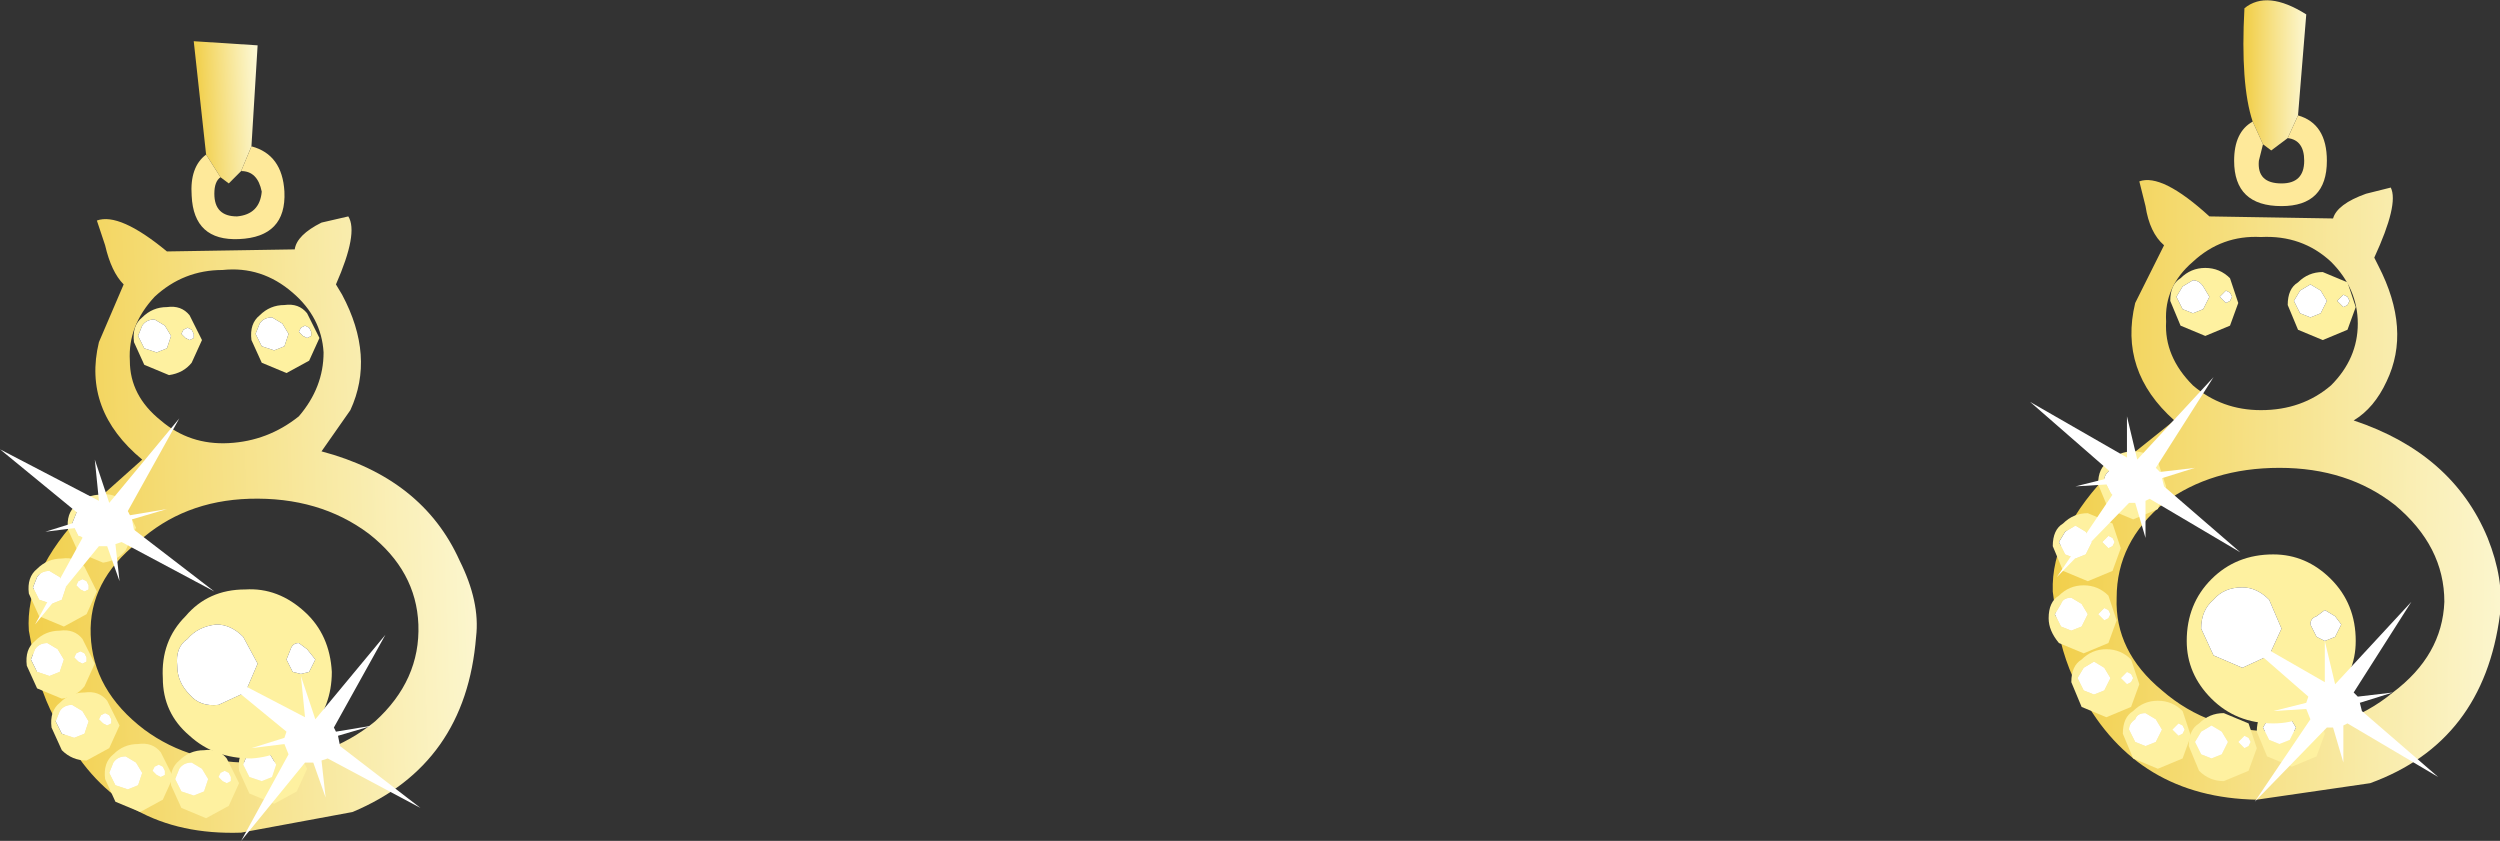 <?xml version="1.0" encoding="UTF-8" standalone="no"?>
<svg xmlns:xlink="http://www.w3.org/1999/xlink" height="20.4px" width="60.65px" xmlns="http://www.w3.org/2000/svg">
  <rect width="100%" height="100%" fill="#333333" stroke="none"/>
  <g transform="matrix(1.0, 0.0, 0.0, 1.0, 0.0, 0.0)">
    <path d="M60.35 13.05 Q60.75 14.05 60.65 14.9 60.25 18.0 57.5 19.0 L54.75 19.4 Q51.85 19.35 50.5 16.85 50.05 16.05 49.9 15.1 L49.8 14.35 Q49.75 12.9 51.25 11.4 L52.75 10.2 Q51.4 9.0 51.8 7.35 L52.5 5.95 Q52.15 5.65 52.05 5.0 L51.9 4.4 Q52.45 4.2 53.6 5.25 L56.6 5.3 Q56.7 4.95 57.4 4.7 L58.0 4.55 Q58.2 4.95 57.6 6.25 L57.7 6.45 Q58.5 8.0 57.9 9.25 57.6 9.9 57.1 10.2 59.5 11.0 60.35 13.05 M55.3 11.35 Q53.65 11.35 52.5 12.2 51.35 13.15 51.35 14.5 51.3 15.8 52.45 16.75 53.6 17.75 55.25 17.75 56.9 17.75 58.05 16.8 59.25 15.9 59.3 14.6 59.3 13.25 58.1 12.25 56.95 11.35 55.3 11.35 M57.2 7.85 Q57.2 7.0 56.55 6.35 55.85 5.7 54.85 5.75 53.9 5.7 53.2 6.35 52.5 6.95 52.55 7.8 52.5 8.65 53.2 9.35 53.9 9.95 54.85 9.95 55.85 9.95 56.55 9.35 57.2 8.7 57.2 7.85" fill="url(#gradient0)" fill-rule="evenodd" stroke="none"/>
    <path d="M55.5 3.35 L55.1 3.65 54.9 3.5 54.65 2.95 Q54.35 2.05 54.45 0.2 55.0 -0.25 55.95 0.35 L55.75 2.8 55.5 3.35" fill="url(#gradient1)" fill-rule="evenodd" stroke="none"/>
    <path d="M54.9 3.5 L54.8 3.9 Q54.75 4.45 55.35 4.45 55.9 4.45 55.9 3.9 55.9 3.4 55.5 3.35 L55.75 2.8 Q56.45 3.0 56.45 3.9 56.45 5.0 55.35 5.0 54.2 5.0 54.2 3.9 54.2 3.2 54.65 2.95 L54.9 3.5" fill="#fee99a" fill-rule="evenodd" stroke="none"/>
    <path d="M52.35 11.75 L52.4 11.65 52.35 11.55 52.25 11.5 52.2 11.55 52.1 11.65 52.2 11.75 52.25 11.8 52.35 11.75 M51.85 11.65 L51.7 11.4 51.45 11.25 Q51.25 11.25 51.2 11.4 51.05 11.5 51.05 11.65 L51.2 11.95 Q51.25 12.05 51.45 12.05 L51.7 11.95 51.85 11.65 M52.35 11.2 L52.55 11.8 52.35 12.35 51.75 12.6 51.15 12.35 50.9 11.75 Q50.9 11.35 51.15 11.2 51.4 10.95 51.75 10.95 52.1 10.95 52.35 11.2" fill="#fef1a0" fill-rule="evenodd" stroke="none"/>
    <path d="M51.85 11.65 L51.7 11.95 51.45 12.05 Q51.25 12.05 51.2 11.95 L51.05 11.65 Q51.05 11.5 51.2 11.4 51.25 11.25 51.45 11.25 L51.7 11.4 51.85 11.65 M52.35 11.75 L52.25 11.8 52.2 11.75 52.1 11.65 52.2 11.55 52.25 11.5 52.35 11.55 52.4 11.65 52.35 11.75" fill="#ffffff" fill-rule="evenodd" stroke="none"/>
    <path d="M51.25 13.25 L51.3 13.15 51.25 13.05 51.15 13.0 51.1 13.05 51.0 13.15 51.1 13.25 51.15 13.3 51.25 13.25 M50.6 13.45 L50.75 13.15 50.6 12.9 50.35 12.75 50.1 12.9 49.95 13.15 50.1 13.45 50.35 13.55 50.6 13.45 M51.25 12.7 L51.45 13.3 51.25 13.85 50.65 14.1 50.05 13.85 49.8 13.25 Q49.8 12.85 50.05 12.7 50.3 12.45 50.65 12.45 L51.25 12.7" fill="#fef1a0" fill-rule="evenodd" stroke="none"/>
    <path d="M50.6 13.45 L50.35 13.55 50.1 13.45 49.95 13.15 50.1 12.9 50.35 12.75 50.6 12.9 50.75 13.15 50.6 13.45 M51.25 13.25 L51.15 13.3 51.1 13.25 51.0 13.15 51.1 13.05 51.15 13.0 51.25 13.05 51.3 13.15 51.25 13.25" fill="#ffffff" fill-rule="evenodd" stroke="none"/>
    <path d="M51.15 15.0 L51.2 14.9 51.15 14.8 51.05 14.75 51.0 14.8 50.9 14.9 51.0 15.0 51.05 15.05 51.15 15.0 M50.25 15.3 L50.5 15.2 50.65 14.9 50.5 14.65 50.25 14.5 Q50.05 14.5 50.0 14.65 L49.85 14.9 50.0 15.2 50.25 15.3 M51.15 14.45 L51.35 15.05 51.15 15.6 50.55 15.85 49.95 15.6 Q49.7 15.3 49.7 15.0 49.7 14.6 49.95 14.45 50.2 14.2 50.55 14.2 50.9 14.2 51.15 14.45" fill="#fef1a0" fill-rule="evenodd" stroke="none"/>
    <path d="M50.25 15.3 L50.0 15.2 49.85 14.9 50.0 14.65 Q50.05 14.5 50.25 14.5 L50.5 14.65 50.65 14.9 50.5 15.2 50.25 15.3 M51.15 15.0 L51.05 15.05 51.0 15.0 50.9 14.9 51.0 14.8 51.05 14.75 51.15 14.8 51.2 14.9 51.15 15.0" fill="#ffffff" fill-rule="evenodd" stroke="none"/>
    <path d="M51.7 16.55 L51.75 16.45 51.7 16.35 51.6 16.3 51.55 16.35 51.45 16.45 51.55 16.55 51.6 16.6 51.7 16.55 M51.2 16.45 L51.05 16.2 50.8 16.05 50.55 16.2 50.4 16.45 50.55 16.75 50.8 16.85 51.05 16.75 51.2 16.45 M51.7 16.0 L51.9 16.6 51.7 17.15 51.1 17.4 50.5 17.15 50.25 16.55 Q50.25 16.15 50.5 16.0 50.75 15.75 51.1 15.75 51.45 15.75 51.7 16.0" fill="#fef1a0" fill-rule="evenodd" stroke="none"/>
    <path d="M51.2 16.45 L51.05 16.75 50.8 16.85 50.55 16.75 50.4 16.45 50.55 16.2 50.8 16.05 51.05 16.2 51.2 16.45 M51.7 16.55 L51.6 16.6 51.55 16.55 51.45 16.45 51.55 16.35 51.6 16.3 51.7 16.35 51.75 16.45 51.7 16.55" fill="#ffffff" fill-rule="evenodd" stroke="none"/>
    <path d="M52.95 17.8 L53.0 17.7 52.95 17.6 52.85 17.55 52.8 17.6 52.7 17.7 52.8 17.8 52.85 17.85 52.95 17.8 M52.3 18.0 L52.45 17.7 52.3 17.45 52.05 17.3 Q51.85 17.3 51.8 17.45 51.65 17.55 51.65 17.7 L51.8 18.0 52.05 18.1 52.3 18.0 M52.95 17.25 L53.15 17.85 52.95 18.4 52.35 18.65 51.75 18.4 51.5 17.8 Q51.5 17.4 51.75 17.25 52.0 17.0 52.35 17.0 52.7 17.0 52.95 17.25" fill="#fef1a0" fill-rule="evenodd" stroke="none"/>
    <path d="M52.3 18.0 L52.05 18.1 51.8 18.0 51.65 17.7 Q51.65 17.55 51.8 17.45 51.85 17.3 52.05 17.3 L52.3 17.45 52.45 17.7 52.3 18.0 M52.95 17.8 L52.85 17.85 52.8 17.8 52.7 17.7 52.8 17.6 52.85 17.55 52.95 17.6 53.0 17.7 52.95 17.8" fill="#ffffff" fill-rule="evenodd" stroke="none"/>
    <path d="M54.55 18.1 L54.6 18.0 54.55 17.9 54.45 17.85 54.4 17.9 54.3 18.0 54.4 18.1 54.45 18.15 54.55 18.1 M53.65 18.4 L53.9 18.3 54.05 18.0 53.9 17.75 53.65 17.6 53.4 17.75 53.25 18.0 53.4 18.3 53.65 18.4 M54.55 17.55 L54.75 18.15 54.55 18.7 53.95 18.95 Q53.6 18.95 53.35 18.7 L53.1 18.1 Q53.1 17.7 53.35 17.55 53.6 17.3 53.95 17.3 L54.55 17.55" fill="#fef1a0" fill-rule="evenodd" stroke="none"/>
    <path d="M53.65 18.4 L53.4 18.3 53.25 18.0 53.4 17.75 53.65 17.6 53.9 17.75 54.05 18.0 53.9 18.3 53.65 18.4 M54.55 18.1 L54.45 18.15 54.4 18.1 54.3 18.0 54.4 17.9 54.45 17.85 54.55 17.9 54.6 18.0 54.55 18.1" fill="#ffffff" fill-rule="evenodd" stroke="none"/>
    <path d="M56.2 17.75 L56.25 17.65 56.2 17.55 56.1 17.5 56.05 17.55 55.95 17.65 56.05 17.75 56.1 17.8 56.2 17.75 M55.7 17.65 L55.55 17.4 55.3 17.25 55.05 17.4 54.9 17.65 55.05 17.95 55.3 18.05 55.55 17.95 55.7 17.65 M56.2 17.2 L56.4 17.8 56.2 18.35 55.6 18.6 55.0 18.35 54.75 17.75 Q54.75 17.35 55.0 17.2 55.25 16.95 55.6 16.95 55.95 16.95 56.2 17.2" fill="#fef1a0" fill-rule="evenodd" stroke="none"/>
    <path d="M55.7 17.65 L55.55 17.95 55.3 18.05 55.05 17.95 54.9 17.65 55.05 17.4 55.3 17.25 55.55 17.4 55.7 17.65 M56.2 17.75 L56.1 17.8 56.05 17.75 55.95 17.65 56.05 17.55 56.1 17.5 56.2 17.55 56.25 17.65 56.2 17.75" fill="#ffffff" fill-rule="evenodd" stroke="none"/>
    <path d="M56.65 15.45 L56.8 15.15 56.65 14.95 56.4 14.8 56.2 14.95 Q56.05 15.0 56.05 15.15 L56.2 15.45 56.4 15.55 56.65 15.45 M55.05 15.9 L55.35 15.25 55.05 14.55 Q54.75 14.25 54.4 14.25 53.95 14.25 53.7 14.55 53.4 14.8 53.4 15.25 L53.7 15.9 54.4 16.2 55.05 15.9 M56.55 14.05 Q57.15 14.65 57.15 15.55 57.15 16.35 56.55 16.95 55.95 17.55 55.15 17.55 54.25 17.55 53.65 16.95 53.05 16.35 53.05 15.55 53.05 14.65 53.65 14.05 54.25 13.45 55.15 13.45 55.95 13.45 56.55 14.05" fill="#fef1a0" fill-rule="evenodd" stroke="none"/>
    <path d="M55.05 15.9 L54.4 16.2 53.7 15.9 53.4 15.25 Q53.4 14.8 53.7 14.55 53.95 14.25 54.4 14.25 54.75 14.25 55.05 14.55 L55.35 15.25 55.05 15.9 M56.65 15.45 L56.4 15.55 56.2 15.45 56.05 15.15 Q56.05 15.0 56.2 14.95 L56.4 14.8 56.65 14.95 56.8 15.15 56.65 15.45" fill="#ffffff" fill-rule="evenodd" stroke="none"/>
    <path d="M54.1 7.3 L54.15 7.2 54.1 7.1 54.0 7.05 53.95 7.1 53.85 7.2 53.95 7.3 54.0 7.35 54.1 7.3 M53.45 7.5 L53.6 7.2 53.45 6.95 Q53.35 6.8 53.2 6.8 L52.95 6.95 52.8 7.2 52.95 7.5 53.2 7.6 53.45 7.5 M54.1 6.75 L54.3 7.35 54.1 7.9 53.5 8.15 52.9 7.9 52.65 7.3 Q52.65 6.9 52.9 6.75 53.15 6.5 53.5 6.5 53.85 6.5 54.1 6.75" fill="#fef1a0" fill-rule="evenodd" stroke="none"/>
    <path d="M53.45 7.5 L53.2 7.6 52.95 7.5 52.8 7.2 52.95 6.95 53.2 6.8 Q53.35 6.8 53.45 6.95 L53.6 7.2 53.45 7.5 M54.1 7.3 L54.0 7.35 53.95 7.3 53.85 7.2 53.95 7.1 54.0 7.05 54.1 7.1 54.15 7.2 54.1 7.3" fill="#ffffff" fill-rule="evenodd" stroke="none"/>
    <path d="M56.95 7.4 L57.0 7.3 56.95 7.2 56.85 7.15 56.8 7.2 56.7 7.3 56.8 7.4 56.85 7.45 56.95 7.4 M56.05 7.7 L56.3 7.6 56.45 7.3 56.3 7.05 56.05 6.9 55.8 7.05 55.65 7.3 55.8 7.6 56.05 7.7 M56.95 6.85 L57.15 7.45 56.95 8.0 56.35 8.25 55.75 8.0 55.5 7.4 Q55.5 7.0 55.75 6.85 56.0 6.6 56.35 6.6 L56.95 6.85" fill="#fef1a0" fill-rule="evenodd" stroke="none"/>
    <path d="M56.05 7.7 L55.8 7.6 55.65 7.3 55.8 7.05 56.05 6.9 56.3 7.05 56.45 7.3 56.3 7.6 56.05 7.7 M56.95 7.4 L56.85 7.45 56.8 7.4 56.7 7.3 56.8 7.2 56.85 7.15 56.95 7.2 57.0 7.3 56.95 7.4" fill="#ffffff" fill-rule="evenodd" stroke="none"/>
    <path d="M52.3 11.35 L52.4 11.45 53.25 11.35 52.45 11.6 52.5 11.8 54.35 13.4 52.15 12.1 52.05 12.15 52.05 13.05 51.8 12.2 51.65 12.2 49.9 14.0 51.25 12.0 51.15 11.75 50.35 11.8 51.15 11.6 51.2 11.45 49.25 9.75 51.6 11.1 51.6 10.1 51.85 11.15 53.7 9.15 52.3 11.35" fill="#ffffff" fill-rule="evenodd" stroke="none"/>
    <path d="M57.1 16.8 L57.2 16.9 58.05 16.8 57.25 17.05 57.3 17.25 59.15 18.85 56.95 17.55 56.85 17.6 56.85 18.5 56.6 17.65 56.45 17.65 54.7 19.45 56.05 17.45 55.95 17.2 55.15 17.25 55.95 17.05 56.0 16.9 54.05 15.2 56.4 16.55 56.4 15.55 56.65 16.6 58.5 14.6 57.1 16.8" fill="#ffffff" fill-rule="evenodd" stroke="none"/>
    <path d="M11.15 13.6 Q11.65 14.6 11.55 15.45 11.3 18.55 8.55 19.7 L5.85 20.2 Q2.9 20.3 1.55 17.8 1.05 17.05 0.85 16.1 L0.7 15.3 Q0.6 13.9 2.05 12.4 L3.45 11.15 Q2.0 9.95 2.4 8.3 L3.0 6.9 Q2.7 6.6 2.55 5.95 L2.35 5.35 Q2.9 5.15 4.05 6.1 L7.15 6.05 Q7.2 5.7 7.8 5.4 L8.45 5.25 Q8.7 5.65 8.15 6.9 L8.3 7.15 Q9.1 8.65 8.5 9.95 L7.8 10.95 Q10.25 11.6 11.15 13.6 M6.05 12.1 Q4.45 12.15 3.35 13.15 2.15 14.1 2.2 15.4 2.25 16.75 3.5 17.7 4.65 18.55 6.25 18.5 7.95 18.45 9.1 17.5 10.2 16.5 10.15 15.15 10.1 13.85 8.95 12.95 7.75 12.05 6.05 12.1 M7.25 10.1 Q7.85 9.4 7.85 8.55 7.8 7.7 7.1 7.1 6.35 6.45 5.4 6.55 4.45 6.55 3.75 7.2 3.1 7.9 3.15 8.75 3.15 9.6 3.9 10.2 4.6 10.8 5.55 10.75 6.5 10.7 7.25 10.1" fill="url(#gradient2)" fill-rule="evenodd" stroke="none"/>
    <path d="M6.1 3.55 L5.85 4.15 5.55 4.45 5.35 4.3 5.0 3.75 4.7 1.0 6.25 1.1 6.1 3.55" fill="url(#gradient3)" fill-rule="evenodd" stroke="none"/>
    <path d="M6.1 3.55 Q6.85 3.75 6.9 4.65 6.95 5.75 5.8 5.8 4.7 5.85 4.65 4.75 4.6 4.05 5.0 3.75 L5.35 4.3 Q5.2 4.4 5.2 4.7 5.2 5.25 5.75 5.25 6.3 5.2 6.35 4.65 6.25 4.15 5.85 4.15 L6.1 3.55" fill="#fee99a" fill-rule="evenodd" stroke="none"/>
    <path d="M3.1 12.75 L3.1 12.65 3.05 12.55 2.95 12.5 2.85 12.55 2.8 12.65 2.9 12.75 3.0 12.8 3.1 12.75 M2.45 13.0 L2.55 12.7 2.4 12.45 2.15 12.3 Q1.95 12.3 1.85 12.45 L1.75 12.7 1.9 13.0 2.2 13.1 2.45 13.0 M3.0 12.2 L3.3 12.8 3.05 13.35 Q2.85 13.6 2.5 13.65 L1.9 13.4 1.65 12.85 Q1.6 12.45 1.85 12.25 2.1 12.0 2.45 12.0 2.8 11.95 3.0 12.2" fill="#fef1a0" fill-rule="evenodd" stroke="none"/>
    <path d="M2.45 13.0 L2.2 13.1 1.9 13.0 1.75 12.7 1.85 12.45 Q1.95 12.3 2.15 12.3 L2.4 12.45 2.55 12.7 2.45 13.0 M3.1 12.75 L3.0 12.8 2.9 12.75 2.8 12.65 2.85 12.55 2.95 12.5 3.05 12.55 3.1 12.65 3.1 12.75" fill="#ffffff" fill-rule="evenodd" stroke="none"/>
    <path d="M2.15 14.3 L2.15 14.2 2.1 14.1 2.0 14.05 1.9 14.1 1.85 14.2 1.95 14.3 2.05 14.35 2.15 14.3 M1.25 14.65 L1.5 14.55 1.6 14.25 1.45 14.0 1.2 13.85 Q1.0 13.85 0.9 14.0 L0.8 14.25 0.95 14.55 1.25 14.65 M2.05 13.75 L2.35 14.35 2.1 14.9 1.55 15.2 0.95 14.95 0.7 14.4 Q0.65 14.0 0.9 13.8 1.15 13.55 1.5 13.55 1.85 13.5 2.05 13.75" fill="#fef1a0" fill-rule="evenodd" stroke="none"/>
    <path d="M1.25 14.65 L0.95 14.55 0.8 14.25 0.9 14.0 Q1.0 13.85 1.2 13.85 L1.45 14.0 1.6 14.25 1.5 14.55 1.25 14.65 M2.15 14.3 L2.05 14.35 1.95 14.3 1.85 14.2 1.9 14.1 2.0 14.05 2.1 14.1 2.15 14.2 2.15 14.3" fill="#ffffff" fill-rule="evenodd" stroke="none"/>
    <path d="M2.1 16.05 L2.1 15.95 2.05 15.85 1.95 15.8 1.85 15.85 1.8 15.95 1.9 16.05 2.0 16.1 2.1 16.05 M1.55 16.0 L1.4 15.75 1.15 15.6 Q0.95 15.6 0.85 15.75 L0.75 16.0 0.9 16.3 1.2 16.4 1.45 16.3 1.55 16.0 M2.0 15.5 L2.3 16.1 2.05 16.65 Q1.85 16.9 1.5 16.95 L0.9 16.7 0.65 16.15 Q0.6 15.75 0.85 15.55 1.1 15.3 1.45 15.3 1.8 15.25 2.0 15.5" fill="#fef1a0" fill-rule="evenodd" stroke="none"/>
    <path d="M1.55 16.0 L1.45 16.3 1.2 16.4 0.9 16.3 0.75 16.0 0.85 15.75 Q0.95 15.6 1.15 15.6 L1.4 15.75 1.55 16.0 M2.1 16.05 L2.0 16.1 1.9 16.05 1.8 15.95 1.85 15.85 1.95 15.8 2.05 15.85 2.1 15.95 2.1 16.05" fill="#ffffff" fill-rule="evenodd" stroke="none"/>
    <path d="M2.7 17.55 L2.7 17.45 2.65 17.35 2.55 17.3 2.45 17.35 2.4 17.45 2.5 17.55 2.6 17.6 2.7 17.55 M2.05 17.8 L2.15 17.5 2.0 17.25 1.75 17.1 Q1.55 17.1 1.45 17.25 L1.35 17.5 1.5 17.8 1.8 17.9 2.05 17.8 M2.6 17.0 L2.9 17.6 2.65 18.15 2.1 18.45 Q1.75 18.45 1.5 18.2 L1.25 17.65 Q1.2 17.25 1.45 17.05 1.7 16.8 2.05 16.8 2.4 16.75 2.6 17.0" fill="#fef1a0" fill-rule="evenodd" stroke="none"/>
    <path d="M2.05 17.8 L1.8 17.9 1.5 17.8 1.35 17.5 1.45 17.25 Q1.55 17.1 1.75 17.1 L2.0 17.25 2.15 17.5 2.05 17.8 M2.7 17.55 L2.6 17.6 2.5 17.55 2.4 17.45 2.45 17.35 2.55 17.3 2.65 17.35 2.7 17.45 2.7 17.55" fill="#ffffff" fill-rule="evenodd" stroke="none"/>
    <path d="M4.0 18.8 L4.0 18.7 3.95 18.6 3.85 18.55 3.75 18.6 3.7 18.7 3.8 18.8 3.9 18.85 4.0 18.8 M3.1 19.15 L3.35 19.05 3.45 18.75 3.3 18.5 3.05 18.35 Q2.85 18.35 2.75 18.5 L2.65 18.75 2.8 19.05 3.1 19.15 M3.9 18.25 L4.2 18.85 3.95 19.4 3.4 19.7 2.8 19.45 2.55 18.9 Q2.5 18.5 2.75 18.3 3.0 18.05 3.35 18.05 3.7 18.0 3.9 18.25" fill="#fef1a0" fill-rule="evenodd" stroke="none"/>
    <path d="M3.1 19.15 L2.8 19.05 2.65 18.75 2.75 18.5 Q2.85 18.35 3.05 18.35 L3.3 18.5 3.45 18.75 3.35 19.05 3.1 19.15 M4.0 18.8 L3.9 18.85 3.8 18.8 3.7 18.7 3.75 18.6 3.85 18.55 3.95 18.6 4.0 18.7 4.0 18.8" fill="#ffffff" fill-rule="evenodd" stroke="none"/>
    <path d="M5.6 18.95 L5.6 18.85 5.55 18.75 5.45 18.7 5.35 18.75 5.3 18.85 5.4 18.95 5.5 19.0 5.6 18.95 M5.05 18.9 L4.9 18.65 4.65 18.5 Q4.45 18.5 4.35 18.65 L4.25 18.9 4.4 19.2 4.7 19.3 4.95 19.2 5.05 18.9 M5.5 18.4 L5.8 19.0 5.55 19.55 5.0 19.85 4.4 19.6 4.15 19.05 Q4.1 18.65 4.35 18.45 4.6 18.2 4.95 18.2 5.3 18.15 5.5 18.4" fill="#fef1a0" fill-rule="evenodd" stroke="none"/>
    <path d="M5.05 18.9 L4.95 19.2 4.7 19.3 4.4 19.2 4.25 18.9 4.35 18.65 Q4.45 18.5 4.65 18.5 L4.9 18.65 5.05 18.9 M5.6 18.95 L5.5 19.0 5.4 18.95 5.3 18.85 5.35 18.75 5.45 18.7 5.55 18.75 5.6 18.85 5.6 18.95" fill="#ffffff" fill-rule="evenodd" stroke="none"/>
    <path d="M7.25 18.6 L7.25 18.5 7.2 18.4 7.1 18.35 7.0 18.4 6.95 18.5 7.05 18.6 7.15 18.65 7.25 18.6 M6.6 18.85 L6.7 18.55 6.55 18.3 6.3 18.15 Q6.1 18.15 6.0 18.3 L5.9 18.55 6.05 18.85 6.35 18.95 6.6 18.85 M7.15 18.05 L7.45 18.65 7.2 19.2 6.65 19.5 6.05 19.25 5.8 18.7 Q5.75 18.3 6.0 18.1 6.25 17.85 6.6 17.85 6.95 17.8 7.15 18.05" fill="#fef1a0" fill-rule="evenodd" stroke="none"/>
    <path d="M6.6 18.85 L6.35 18.95 6.05 18.85 5.9 18.55 6.0 18.3 Q6.1 18.15 6.3 18.15 L6.55 18.3 6.7 18.55 6.6 18.85 M7.25 18.6 L7.15 18.65 7.05 18.6 6.95 18.5 7.0 18.4 7.1 18.35 7.2 18.4 7.25 18.5 7.25 18.6" fill="#ffffff" fill-rule="evenodd" stroke="none"/>
    <path d="M7.5 16.3 L7.65 16.0 7.45 15.75 7.25 15.6 Q7.1 15.6 7.05 15.75 L6.95 16.0 7.1 16.3 7.3 16.35 7.5 16.3 M5.3 17.1 L5.95 16.8 6.25 16.1 5.9 15.45 Q5.6 15.15 5.25 15.15 4.8 15.2 4.55 15.5 4.25 15.7 4.3 16.15 4.3 16.55 4.6 16.85 4.85 17.15 5.3 17.1 M7.4 14.85 Q8.0 15.4 8.05 16.3 8.05 17.15 7.5 17.75 6.9 18.35 6.1 18.4 5.2 18.4 4.6 17.85 3.95 17.3 3.95 16.45 3.9 15.55 4.5 14.95 5.05 14.3 5.95 14.3 6.75 14.25 7.4 14.85" fill="#fef1a0" fill-rule="evenodd" stroke="none"/>
    <path d="M5.3 17.1 Q4.85 17.15 4.6 16.85 4.3 16.55 4.3 16.15 4.25 15.7 4.55 15.5 4.8 15.2 5.25 15.15 5.6 15.15 5.9 15.45 L6.25 16.1 5.95 16.8 5.3 17.1 M7.5 16.3 L7.3 16.35 7.1 16.3 6.95 16.0 7.05 15.75 Q7.1 15.6 7.25 15.6 L7.45 15.75 7.65 16.0 7.5 16.3" fill="#ffffff" fill-rule="evenodd" stroke="none"/>
    <path d="M4.7 8.2 L4.7 8.1 4.65 8.0 4.55 7.95 4.45 8.0 4.4 8.1 4.5 8.2 4.6 8.25 4.7 8.2 M3.8 8.55 L4.05 8.45 4.15 8.15 4.0 7.9 3.75 7.75 Q3.55 7.75 3.45 7.9 L3.35 8.15 3.5 8.45 3.8 8.55 M4.6 7.65 L4.9 8.25 4.65 8.8 Q4.45 9.05 4.1 9.1 L3.5 8.85 3.25 8.3 Q3.2 7.9 3.45 7.7 3.7 7.45 4.05 7.45 4.4 7.4 4.6 7.65" fill="#fef1a0" fill-rule="evenodd" stroke="none"/>
    <path d="M3.8 8.55 L3.5 8.45 3.35 8.15 3.45 7.9 Q3.55 7.75 3.75 7.75 L4.0 7.9 4.15 8.15 4.05 8.45 3.8 8.55 M4.7 8.2 L4.6 8.25 4.5 8.2 4.4 8.1 4.45 8.0 4.55 7.95 4.65 8.0 4.7 8.1 4.7 8.2" fill="#ffffff" fill-rule="evenodd" stroke="none"/>
    <path d="M7.55 8.15 L7.55 8.05 7.5 7.95 7.4 7.9 7.3 7.95 7.25 8.05 7.35 8.15 7.45 8.2 7.55 8.15 M7.0 8.1 L6.85 7.85 6.6 7.7 Q6.4 7.7 6.3 7.85 L6.2 8.1 6.35 8.4 6.65 8.5 6.9 8.4 7.0 8.1 M7.45 7.6 L7.75 8.2 7.5 8.75 6.95 9.05 6.35 8.8 6.1 8.25 Q6.05 7.85 6.3 7.65 6.55 7.4 6.9 7.4 7.25 7.35 7.45 7.6" fill="#fef1a0" fill-rule="evenodd" stroke="none"/>
    <path d="M7.0 8.1 L6.9 8.4 6.65 8.5 6.35 8.4 6.2 8.1 6.3 7.85 Q6.4 7.7 6.6 7.7 L6.85 7.85 7.0 8.1 M7.55 8.15 L7.45 8.2 7.35 8.15 7.25 8.05 7.3 7.95 7.4 7.9 7.5 7.95 7.55 8.05 7.55 8.15" fill="#ffffff" fill-rule="evenodd" stroke="none"/>
    <path d="M3.1 12.4 L3.15 12.5 4.05 12.35 3.2 12.6 3.25 12.85 5.2 14.35 2.95 13.15 2.8 13.2 2.9 14.1 2.6 13.25 2.4 13.25 0.85 15.15 2.0 13.05 1.9 12.8 1.1 12.9 1.9 12.65 1.95 12.5 0.0 10.9 2.4 12.15 2.3 11.15 2.65 12.2 4.35 10.15 3.1 12.4" fill="#ffffff" fill-rule="evenodd" stroke="none"/>
    <path d="M8.1 17.65 L8.15 17.75 9.05 17.6 8.2 17.85 8.25 18.1 10.2 19.6 7.95 18.4 7.8 18.45 7.9 19.35 7.6 18.5 7.4 18.5 5.85 20.4 7.0 18.3 6.9 18.05 6.1 18.15 6.9 17.9 6.95 17.75 5.0 16.15 7.4 17.4 7.3 16.4 7.65 17.45 9.35 15.4 8.1 17.65" fill="#ffffff" fill-rule="evenodd" stroke="none"/>
  </g>
  <defs>
    <linearGradient gradientTransform="matrix(0.007, 1.0E-4, -1.0E-4, 0.009, 55.25, 11.9)" gradientUnits="userSpaceOnUse" id="gradient0" spreadMethod="pad" x1="-819.2" x2="819.2">
      <stop offset="0.0" stop-color="#f1ce47"/>
      <stop offset="1.0" stop-color="#fcf7d1"/>
    </linearGradient>
    <linearGradient gradientTransform="matrix(9.0E-4, 0.0, 0.0, 0.002, 55.2, 1.8)" gradientUnits="userSpaceOnUse" id="gradient1" spreadMethod="pad" x1="-819.2" x2="819.2">
      <stop offset="0.0" stop-color="#f1ce47"/>
      <stop offset="1.0" stop-color="#fcf7d1"/>
    </linearGradient>
    <linearGradient gradientTransform="matrix(0.007, -2.0E-4, 3.0E-4, 0.009, 6.0, 12.7)" gradientUnits="userSpaceOnUse" id="gradient2" spreadMethod="pad" x1="-819.2" x2="819.2">
      <stop offset="0.0" stop-color="#f1ce47"/>
      <stop offset="1.0" stop-color="#fcf7d1"/>
    </linearGradient>
    <linearGradient gradientTransform="matrix(9.0E-4, 0.0, 1.0E-4, 0.002, 5.5, 2.6)" gradientUnits="userSpaceOnUse" id="gradient3" spreadMethod="pad" x1="-819.2" x2="819.2">
      <stop offset="0.0" stop-color="#f1ce47"/>
      <stop offset="1.0" stop-color="#fcf7d1"/>
    </linearGradient>
  </defs>
</svg>
